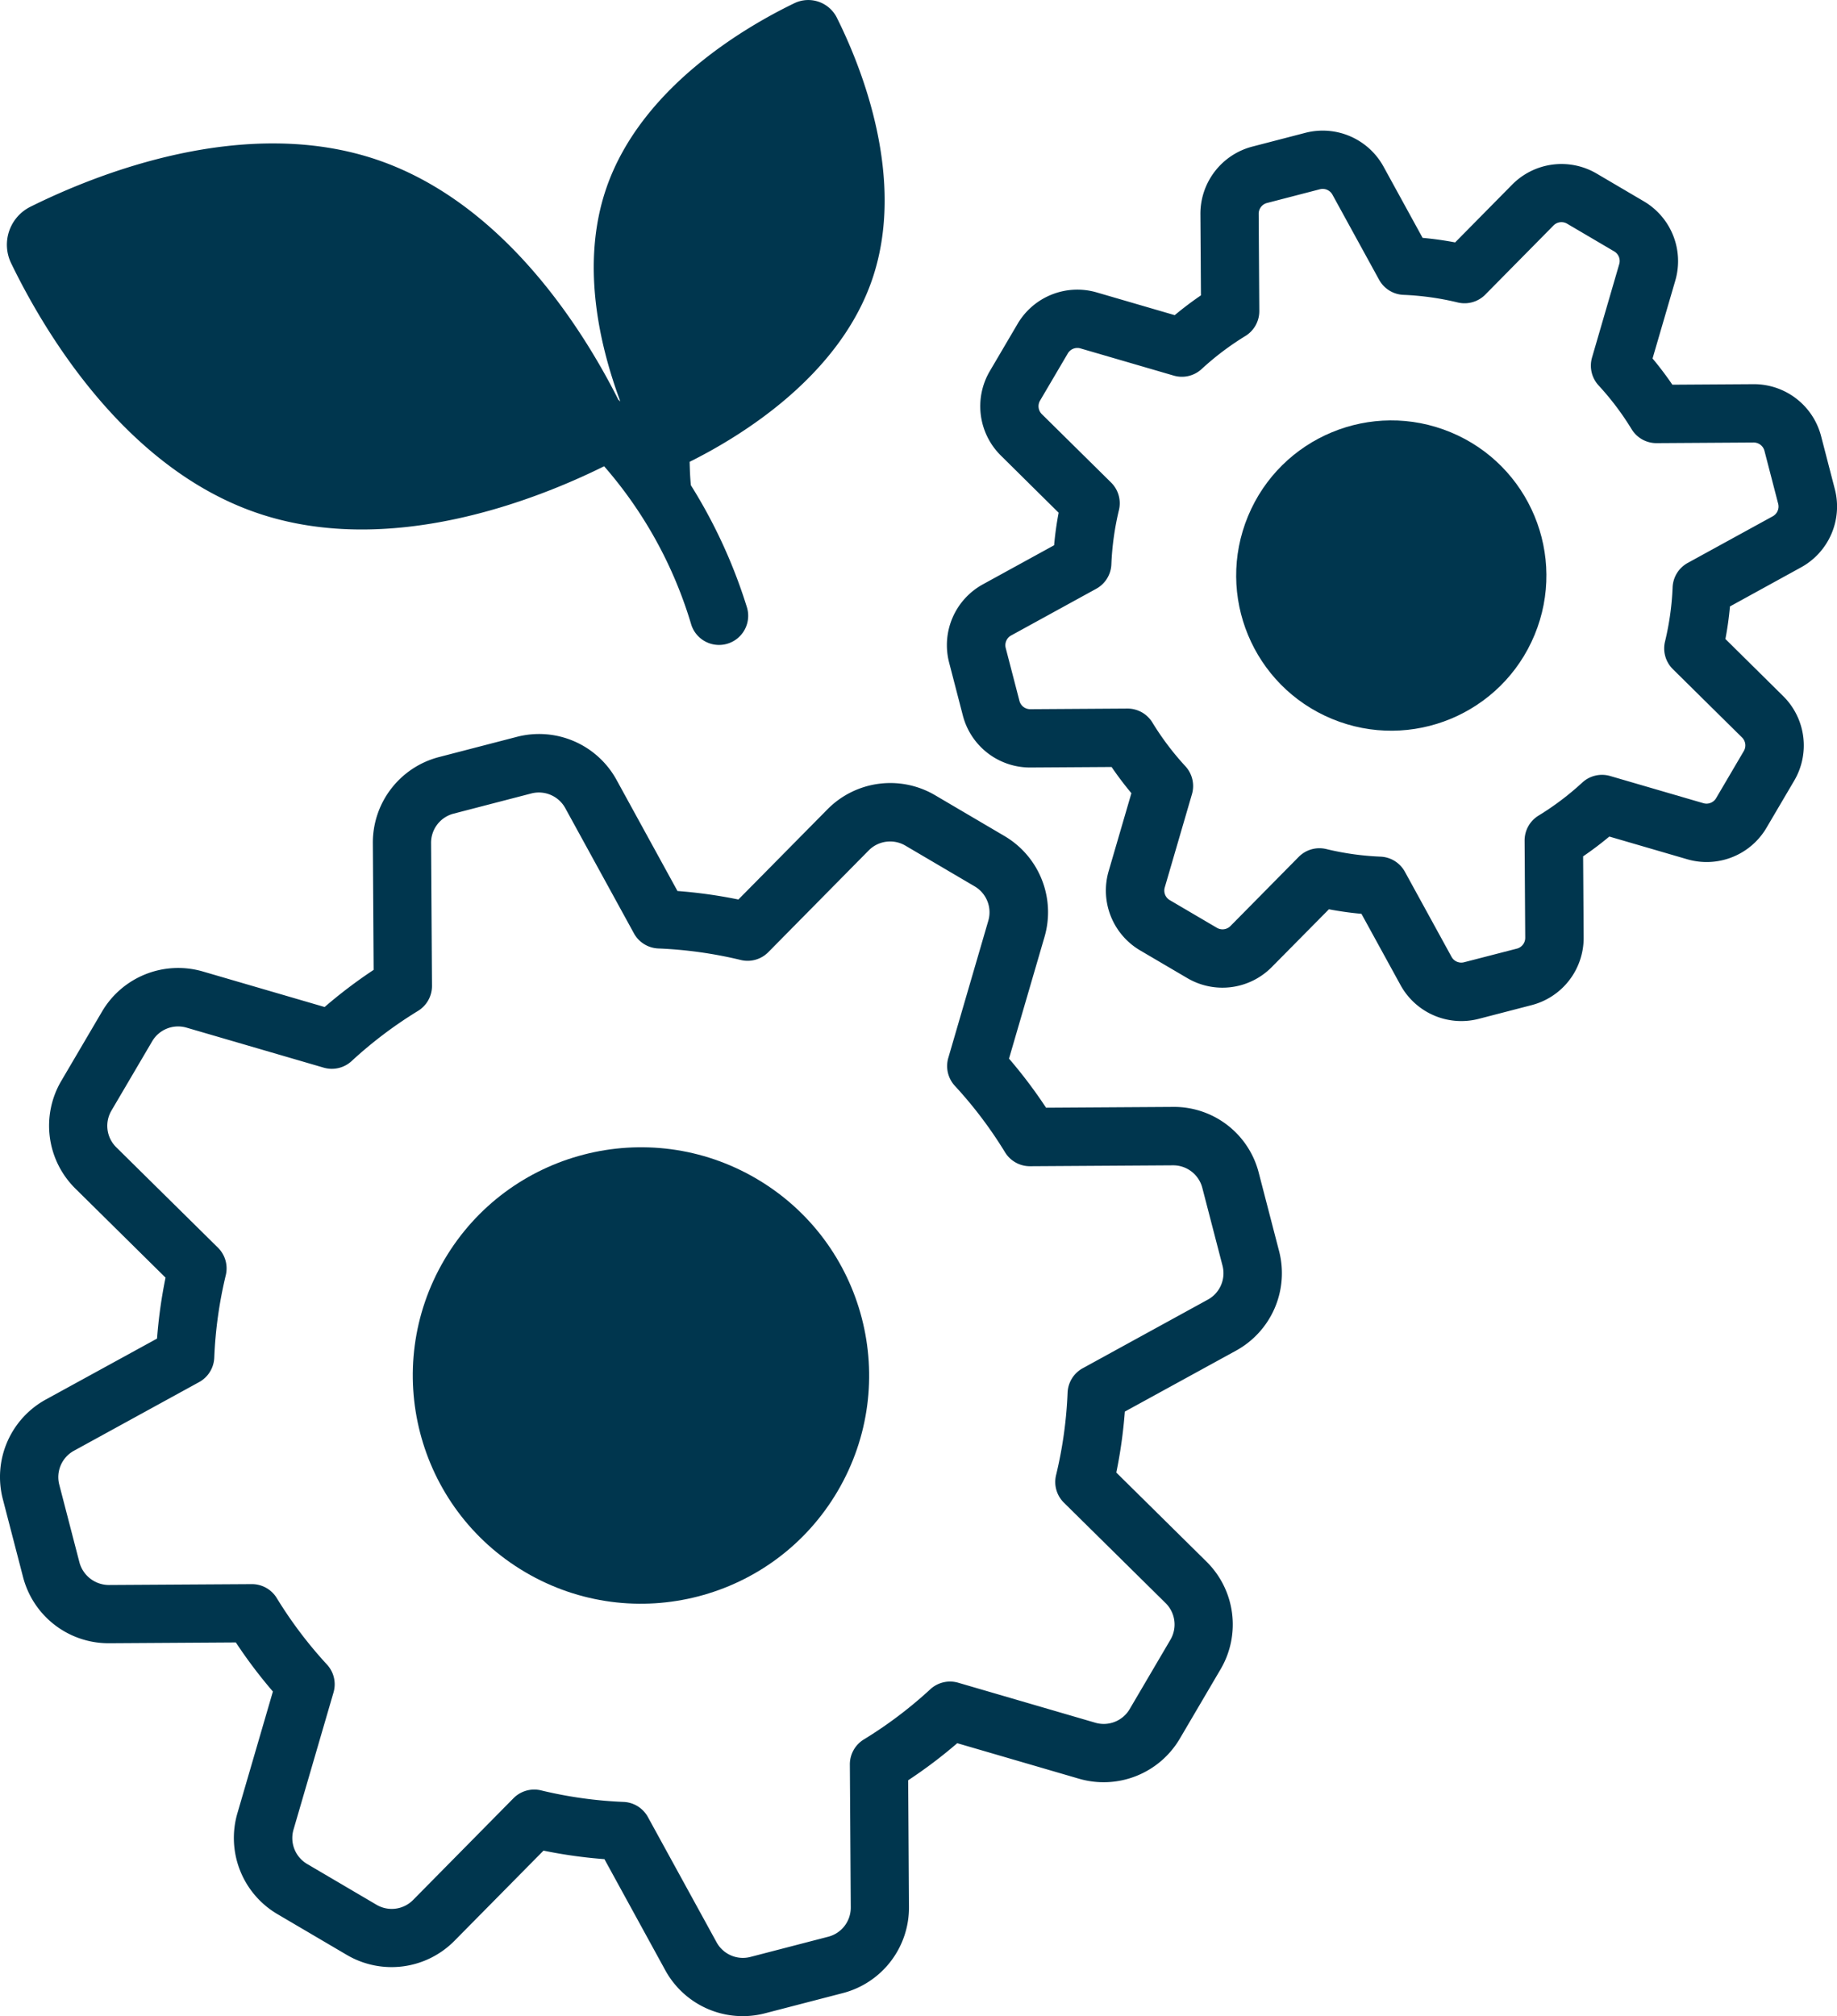 <?xml version="1.0" encoding="UTF-8"?>
<svg xmlns="http://www.w3.org/2000/svg" id="_x31_3_Green_Technology" width="102.999" height="113.019" viewBox="0 0 102.999 113.019">
  <g id="Raggruppa_18" data-name="Raggruppa 18" transform="translate(0 0)">
    <ellipse id="Ellisse_1" data-name="Ellisse 1" cx="12.792" cy="12.792" rx="12.792" ry="12.792" transform="translate(18.427 81.647) rotate(-59.537)" fill="#00364e"></ellipse>
    <ellipse id="Ellisse_2" data-name="Ellisse 2" cx="8.697" cy="8.697" rx="8.697" ry="8.697" transform="matrix(0.382, -0.924, 0.924, 0.382, 66.65, 36.978)" fill="#00364e"></ellipse>
    <path id="Tracciato_25" data-name="Tracciato 25" d="M38.48,28.751c7.458,2.555,15.751-.771,19.467-2.615a23.82,23.82,0,0,1,4.885,8.878,1.634,1.634,0,0,0,3.115-.992A29.15,29.15,0,0,0,62.811,27.2c-.044-.441-.06-.878-.07-1.313,2.916-1.452,8.375-4.8,10.232-10.214C74.9,10.051,72.4,3.806,71,1A1.792,1.792,0,0,0,68.611.18c-2.82,1.364-8.621,4.764-10.546,10.383-1.437,4.2-.4,8.739.789,11.94l-.111-.1c-1.968-3.906-6.392-11-13.486-13.434C37.8,6.415,29.515,9.735,25.79,11.584A2.378,2.378,0,0,0,24.7,14.758C26.513,18.5,31.025,26.2,38.48,28.751Z" transform="translate(-24.074 0.001)" fill="#00364e"></path>
    <path id="Tracciato_26" data-name="Tracciato 26" d="M94.413,215.372l-1.132-4.361a4.906,4.906,0,0,0-4.83-3.711l-7.1.045a27.182,27.182,0,0,0-2.078-2.752l1.99-6.819a4.952,4.952,0,0,0-2.248-5.661l-3.884-2.284a4.951,4.951,0,0,0-6.039.791L64.1,195.674a27.161,27.161,0,0,0-3.416-.477l-3.415-6.227a4.953,4.953,0,0,0-5.592-2.414l-4.361,1.132a4.953,4.953,0,0,0-3.712,4.83l.045,7.1A27.145,27.145,0,0,0,40.9,201.7l-6.819-1.989a4.951,4.951,0,0,0-5.662,2.246l-2.283,3.884a4.951,4.951,0,0,0,.791,6.039l5.054,4.991a27.185,27.185,0,0,0-.477,3.416L25.273,223.7a4.951,4.951,0,0,0-2.414,5.592l1.132,4.361a4.953,4.953,0,0,0,4.8,3.712h.032l7.1-.045A27.088,27.088,0,0,0,38,240.071l-1.989,6.819a4.952,4.952,0,0,0,2.247,5.662l3.884,2.283a4.954,4.954,0,0,0,6.04-.791l4.991-5.054a27.047,27.047,0,0,0,3.416.478L60,255.694a4.952,4.952,0,0,0,5.592,2.415l4.362-1.132a4.952,4.952,0,0,0,3.71-4.83l-.045-7.1a26.973,26.973,0,0,0,2.752-2.079l6.819,1.989a4.953,4.953,0,0,0,5.662-2.247l2.282-3.883a4.95,4.95,0,0,0-.791-6.04l-5.054-4.991a26.951,26.951,0,0,0,.478-3.416L92,220.964a4.953,4.953,0,0,0,2.414-5.591h0ZM90.426,218.1l-7.021,3.85a1.636,1.636,0,0,0-.847,1.367,23.783,23.783,0,0,1-.646,4.623,1.632,1.632,0,0,0,.441,1.547l5.7,5.627a1.685,1.685,0,0,1,.269,2.057l-2.282,3.883a1.686,1.686,0,0,1-1.929.766l-7.687-2.242a1.635,1.635,0,0,0-1.565.368,23.846,23.846,0,0,1-3.726,2.813,1.635,1.635,0,0,0-.783,1.406l.051,8.007a1.685,1.685,0,0,1-1.264,1.645l-4.361,1.132a1.683,1.683,0,0,1-1.9-.822l-3.85-7.02a1.633,1.633,0,0,0-1.367-.847,23.812,23.812,0,0,1-4.622-.647,1.634,1.634,0,0,0-1.548.441l-5.626,5.7a1.685,1.685,0,0,1-2.057.269l-3.884-2.283a1.687,1.687,0,0,1-.766-1.928l2.243-7.688a1.634,1.634,0,0,0-.368-1.566,23.844,23.844,0,0,1-2.814-3.725,1.634,1.634,0,0,0-1.394-.782h-.011L28.8,234.1a1.716,1.716,0,0,1-1.646-1.264l-1.132-4.361a1.686,1.686,0,0,1,.822-1.9l7.021-3.85a1.634,1.634,0,0,0,.847-1.367,23.851,23.851,0,0,1,.646-4.623,1.634,1.634,0,0,0-.441-1.547l-5.7-5.626a1.686,1.686,0,0,1-.269-2.056l2.283-3.884a1.686,1.686,0,0,1,1.928-.765l7.688,2.242a1.634,1.634,0,0,0,1.566-.368,23.863,23.863,0,0,1,3.725-2.814,1.635,1.635,0,0,0,.782-1.405l-.051-8.006a1.688,1.688,0,0,1,1.264-1.646l4.36-1.132a1.688,1.688,0,0,1,1.9.822l3.85,7.021a1.634,1.634,0,0,0,1.367.847,23.841,23.841,0,0,1,4.623.646,1.63,1.63,0,0,0,1.547-.441l5.626-5.7a1.688,1.688,0,0,1,2.057-.27l3.884,2.284a1.686,1.686,0,0,1,.765,1.928l-2.243,7.688a1.638,1.638,0,0,0,.368,1.566,23.71,23.71,0,0,1,2.813,3.724,1.635,1.635,0,0,0,1.4.782h.011l8.007-.051h.012a1.686,1.686,0,0,1,1.632,1.264l1.132,4.361A1.686,1.686,0,0,1,90.426,218.1Z" transform="translate(-22.699 -145.25)" fill="#00364e"></path>
    <path id="Tracciato_27" data-name="Tracciato 27" d="M311.088,57.667a3.89,3.89,0,0,0,1.9-4.391h0l-.769-2.965a3.892,3.892,0,0,0-3.793-2.916l-4.547.029q-.519-.761-1.111-1.469l1.275-4.366a3.89,3.89,0,0,0-1.766-4.446l-2.64-1.552a3.889,3.889,0,0,0-4.744.621l-3.194,3.236c-.6-.114-1.213-.2-1.824-.255l-2.187-3.987a3.89,3.89,0,0,0-4.391-1.9l-2.966.77a3.891,3.891,0,0,0-2.914,3.793l.03,4.547q-.763.52-1.471,1.11l-4.366-1.273a3.886,3.886,0,0,0-4.446,1.764l-1.552,2.64a3.887,3.887,0,0,0,.621,4.744l3.235,3.2c-.114.6-.2,1.211-.254,1.823l-3.986,2.187a3.887,3.887,0,0,0-1.9,4.392l.769,2.965a3.891,3.891,0,0,0,3.793,2.915l4.547-.029q.519.76,1.11,1.469l-1.274,4.366a3.891,3.891,0,0,0,1.765,4.447l2.641,1.551a3.887,3.887,0,0,0,4.743-.621l3.2-3.236c.6.114,1.213.2,1.824.255l2.187,3.987a3.889,3.889,0,0,0,4.391,1.9l2.965-.769a3.891,3.891,0,0,0,2.916-3.793l-.03-4.547q.761-.519,1.469-1.11l4.367,1.273a3.892,3.892,0,0,0,4.446-1.764l1.554-2.642a3.89,3.89,0,0,0-.622-4.742l-3.236-3.2c.115-.6.2-1.212.255-1.824Zm-7.177,5.707,3.874,3.826a.622.622,0,0,1,.1.76L306.333,70.6a.624.624,0,0,1-.713.284l-5.227-1.524a1.632,1.632,0,0,0-1.565.367,15.726,15.726,0,0,1-2.452,1.852,1.635,1.635,0,0,0-.782,1.405l.035,5.443a.624.624,0,0,1-.468.609L292.2,79.8a.622.622,0,0,1-.7-.3l-2.618-4.773a1.634,1.634,0,0,0-1.367-.847,15.639,15.639,0,0,1-3.041-.426,1.633,1.633,0,0,0-1.547.441l-3.825,3.874a.626.626,0,0,1-.761.1l-2.641-1.551a.622.622,0,0,1-.282-.713l1.525-5.227a1.637,1.637,0,0,0-.368-1.566,15.635,15.635,0,0,1-1.85-2.45,1.635,1.635,0,0,0-1.4-.783h-.011l-5.444.035h0a.623.623,0,0,1-.6-.467l-.77-2.966a.623.623,0,0,1,.305-.7l4.772-2.618a1.633,1.633,0,0,0,.847-1.366,15.739,15.739,0,0,1,.424-3.042A1.631,1.631,0,0,0,272.4,52.9l-3.873-3.825a.623.623,0,0,1-.1-.761l1.554-2.642a.621.621,0,0,1,.712-.282l5.227,1.524a1.633,1.633,0,0,0,1.566-.368,15.694,15.694,0,0,1,2.451-1.851,1.635,1.635,0,0,0,.782-1.405l-.035-5.443a.623.623,0,0,1,.467-.609l2.967-.77a.625.625,0,0,1,.7.3l2.618,4.773a1.634,1.634,0,0,0,1.367.847,15.638,15.638,0,0,1,3.041.426,1.634,1.634,0,0,0,1.547-.441l3.824-3.874a.624.624,0,0,1,.762-.1l2.64,1.552a.623.623,0,0,1,.283.713L299.375,45.9a1.636,1.636,0,0,0,.368,1.565,15.626,15.626,0,0,1,1.85,2.451A1.628,1.628,0,0,0,303,50.7l5.443-.035h0a.623.623,0,0,1,.6.468l.769,2.965a.623.623,0,0,1-.3.7l-4.772,2.617a1.635,1.635,0,0,0-.847,1.366,15.6,15.6,0,0,1-.426,3.041,1.632,1.632,0,0,0,.44,1.547Z" transform="translate(-210.111 -25.859)" fill="#00364e"></path>
  </g>
</svg>
